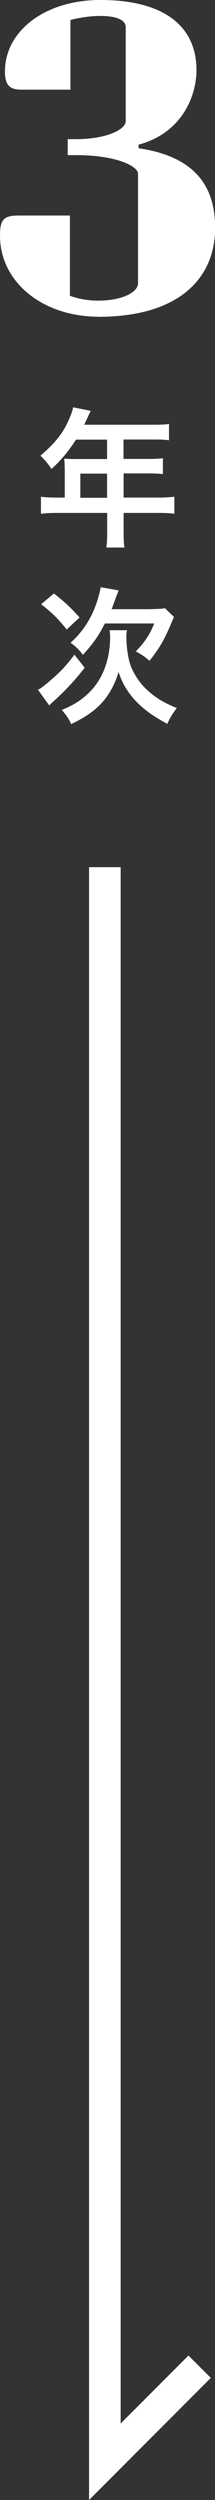 <?xml version="1.0" encoding="UTF-8"?>
<svg id="_レイヤー_2" data-name="レイヤー 2" xmlns="http://www.w3.org/2000/svg" viewBox="0 0 20.42 236.74">
  <rect x="0" y="0" width="20.42" height="236.74" fill="#333333" stroke="none"/>
  <defs>
    <style>
      .cls-1 {
        fill: #fff;
      }
    </style>
  </defs>
  <g id="_カラーなど" data-name="カラーなど">
    <g>
      <path class="cls-1" d="M9.33,29.99c-5.17,0-9.33-3.19-9.33-7.69,0-1.55.38-1.89,1.81-1.89h4.83v7.6c.8.29,1.68.46,2.69.46,2.27,0,3.78-.8,3.78-1.64v-10.38c0-.67-1.93-1.76-5.92-1.76h-.76v-1.51h.76c2.86,0,4.75-.88,4.75-1.72V2.56c0-.63-.8-1.05-2.39-1.05-.88,0-1.89.13-2.86.38v6.6H2.02c-1.05,0-1.55-.38-1.55-1.72C.46,3.02,4.16,0,9.54,0c6.09,0,9.12,2.52,9.12,6.64,0,2.31-1.26,5.92-5.5,7.06v.34c6.09.88,7.27,4.37,7.27,7.56,0,4.62-3.28,8.4-11.09,8.4Z"/>
      <polygon class="cls-1" points="8.46 236.74 8.46 82.12 11.46 82.12 11.46 229.5 17.9 223.06 20.02 225.18 8.46 236.74"/>
      <g>
        <path class="cls-1" d="M6.14,44.25c0-.31-.01-.52-.04-.82.3.03.61.04.99.04h3.08v-1.84h-2.95c-.74,1.14-1.43,1.96-2.33,2.78-.41-.61-.57-.79-1.05-1.26,1.44-1.23,2.18-2.16,2.76-3.55.2-.45.3-.75.34-1.03l1.68.34c-.08.17-.11.21-.21.42-.01.04-.16.34-.41.89h6.61c.66,0,1.02-.01,1.44-.07v1.54c-.44-.06-.81-.07-1.44-.07h-2.88v1.84h2.28c.65,0,1.03-.01,1.46-.07v1.5c-.42-.04-.81-.06-1.41-.06h-2.32v2.29h3.28c.65,0,1.1-.03,1.54-.08v1.61c-.44-.06-.93-.08-1.54-.08h-3.28v1.77c0,.72.01,1.1.08,1.51h-1.72c.06-.41.08-.79.08-1.54v-1.74h-4.75c-.62,0-1.07.03-1.54.08v-1.61c.45.06.9.08,1.54.08h.72v-2.88ZM10.17,47.14v-2.29h-2.54v2.29h2.54Z"/>
        <path class="cls-1" d="M8.05,63.22c-.9,1.16-1.79,2.12-2.91,3.14-.28.25-.34.31-.47.44l-1.06-1.48c.3-.16.58-.37,1.23-.93.96-.83,1.4-1.3,2.23-2.39l.97,1.23ZM5.13,56.21c1.05.82,1.55,1.3,2.43,2.26l-1.22,1.14c-.88-1.07-1.3-1.5-2.43-2.39l1.21-1.02ZM12.06,59.69c-.04.18-.06.37-.06.59,0,1.03.17,2.13.44,2.84.4.99,1.09,1.91,1.98,2.6.69.55,1.23.85,2.37,1.33-.4.52-.65.93-.9,1.5-1.38-.76-2.08-1.26-2.84-2.01-.85-.85-1.44-1.81-1.79-2.91-.3,1.05-.82,2.03-1.46,2.78-.73.85-1.68,1.51-3.04,2.16-.23-.52-.44-.82-.89-1.34,1.16-.47,1.94-.98,2.7-1.75,1.21-1.23,1.89-3.08,1.89-5.16,0-.21-.01-.38-.06-.64h1.65ZM14.3,57.68c.65,0,1.06-.03,1.37-.08l.85.82c-.1.24-.14.34-.31.73-.61,1.44-1.1,2.29-2.01,3.42-.51-.42-.61-.49-1.3-.89.85-.86,1.33-1.6,1.75-2.64h-4.69c-.59,1.16-1.14,1.95-2.09,2.97-.35-.48-.69-.81-1.17-1.14,1.48-1.33,2.42-3.02,2.87-5.26l1.7.3c-.11.27-.14.35-.42,1.1-.08.23-.14.4-.25.68h3.72Z"/>
      </g>
    </g>
  </g>
</svg>